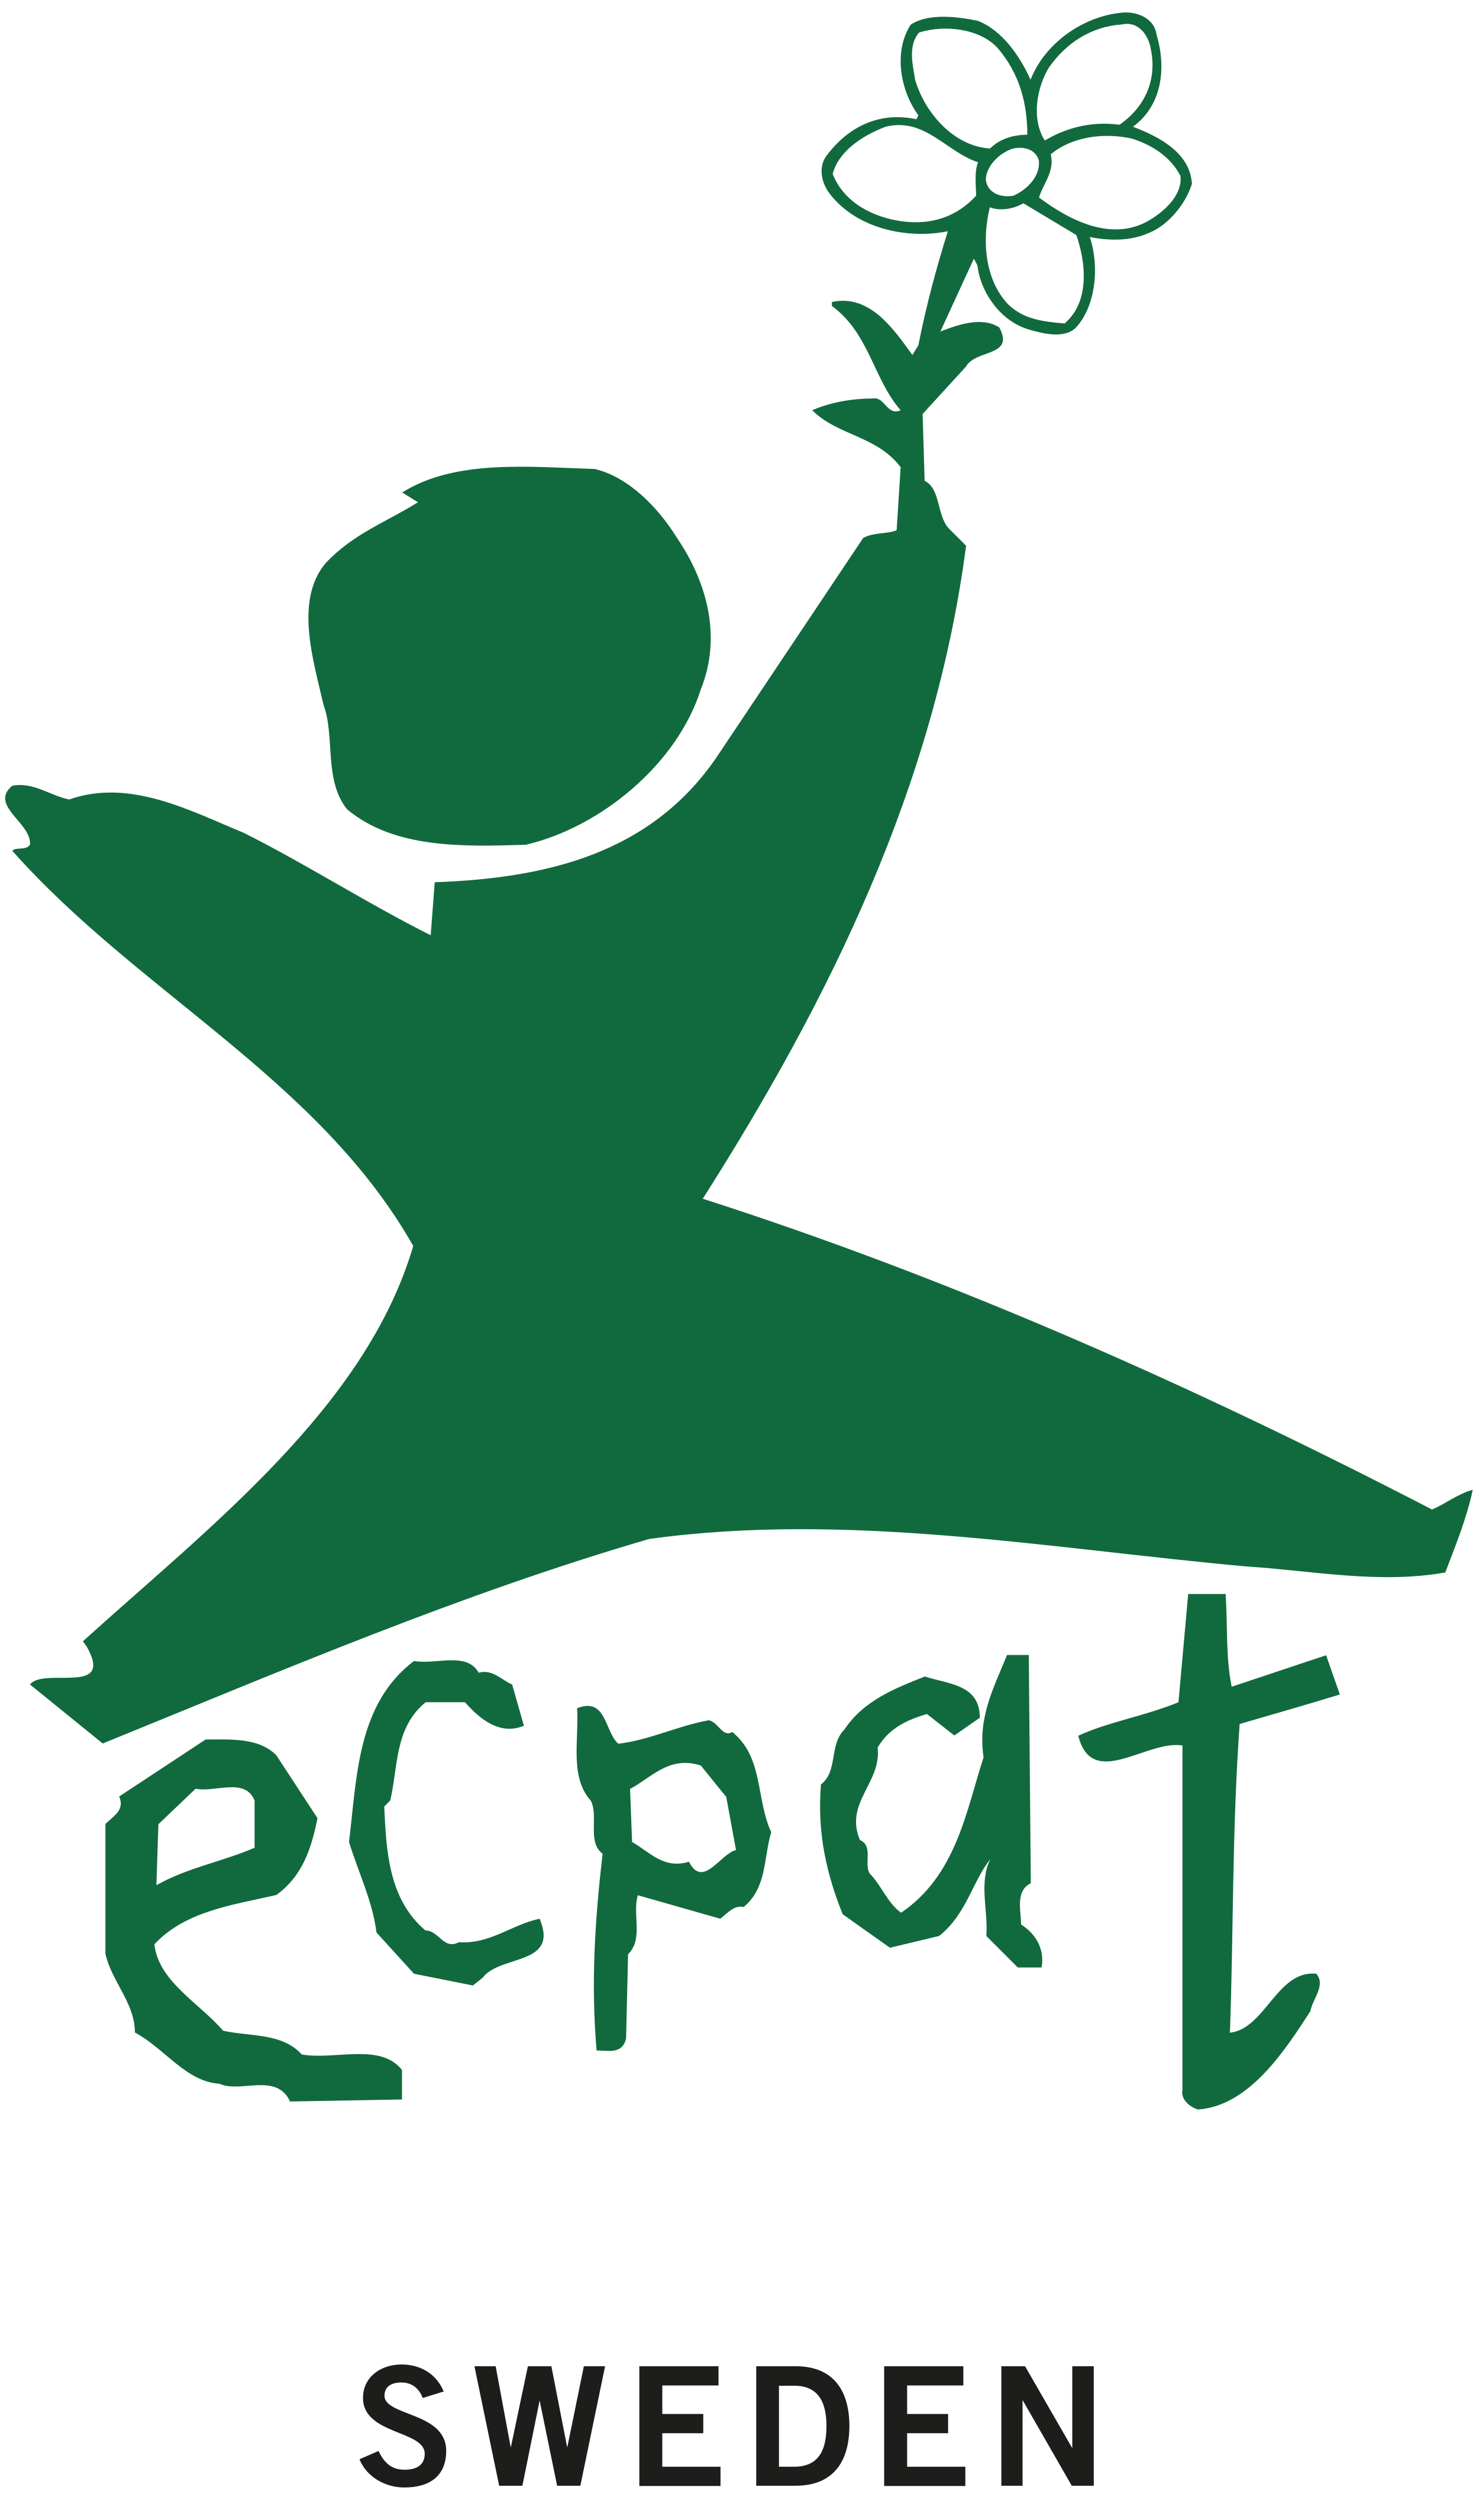 <svg xmlns="http://www.w3.org/2000/svg" viewBox="0 0 592 1000" width="592" height="1000"><style>.st0{fill:#116a3d}.st1{fill:#1d1d1b}</style><path class="st0" d="M573.2 603.8c-94.4-48.8-191.2-92-291.9-124.3 51.1-80.3 92.8-165.2 105.4-261.2l-7.1-7.1c-4.7-5.5-3.1-15.7-9.5-18.9l-.8-26.7 17.3-18.9c3.9-7.1 19.7-3.9 13.4-15.7-7.1-4.7-17.3-.8-23.6 1.6l13.4-29.1c.8 1.6 1.6 2.4 1.6 3.9 1.6 10.2 9.4 21.2 20.4 24.4 5.5 1.6 14.2 3.9 18.9-.8 7.9-8.6 9.5-24.4 5.5-36.2 7.9 1.6 16.5 1.6 23.6-1.6 7.9-3.1 14.9-11.8 17.3-19.7-.8-12.6-13.4-18.9-23.6-22.8 11.8-8.7 13.4-23.6 9.4-37-.8-6.3-7.9-9.4-14.2-8.6C433 6.7 418 17.7 412.5 31.9c-3.9-8.7-11-19.7-21.2-23.6-7.9-1.6-19.7-3.2-26.8 1.6-7.1 11-3.9 26.8 3.1 36.2l-.8 1.6c-15-3.2-27.5 3.1-36.2 14.9-3.2 4.7-1.6 11 1.6 15 11 14.2 31.5 18.1 47.2 14.9-4.7 15-8.7 29.9-11.8 45.6l-2.4 3.9c-7.9-11-17.3-24.4-32.2-21.2v1.6c15 11 16.5 29.1 27.5 41.7-5.5 2.4-6.3-5.5-11-4.7-8.7 0-17.3 1.6-24.4 4.7 10.2 10.2 26 10.2 35.4 22.8l-1.6 25.2c-3.9 1.6-9.4.8-13.4 3.1L288.1 301c-26.8 40.9-70 50.3-114.1 51.9l-1.6 21.2c-25.2-12.6-49.6-28.3-74.7-40.9-21.2-8.7-45.6-22-70-13.4-7.9-1.6-14.2-7.1-22.8-5.5-9.5 7.9 7.9 14.9 7.1 23.6-1.6 2.4-5.5.8-7.1 2.4 50.3 56.7 122.7 91.3 160.5 158.1-18.9 64.5-81.8 112.5-132.2 158.1l1.6 2.3c11 19.7-17.3 7.9-22.8 15l29.1 23.6c71.6-29.1 143.2-59.8 218.7-81.8 79.5-11 160.5 3.9 239.2 11 25.9 1.6 52.7 7.1 79.5 2.4 3.9-10.2 8.7-22 11-33.1-6.1 1.7-10.8 5.6-16.3 7.9zM426.1 129.4c-8.7-.8-16.5-1.6-22.8-7.9-9.4-10.2-10.2-26-7.1-38.6 3.9 1.6 9.4.8 13.4-1.6L430.8 94c3.9 11 5.5 26.8-4.7 35.4zm46.4-59c.8 7.1-5.5 13.4-11.8 17.3-14.9 9.4-32.2.8-44.8-8.7 1.6-5.5 6.3-10.2 4.7-17.3 8.6-7.1 21.2-8.7 32.3-6.3 7.8 2.4 15.6 7.1 19.6 15zm-52.7-43.3c7.1-10.2 17.3-16.5 29.1-17.3 7.1-1.6 11 4.7 11.8 10.2 2.4 11.8-2.3 22.8-12.6 29.9-11.8-1.6-22 1.6-29.9 6.3-5.5-8.6-3.2-21.2 1.6-29.1zm-4 37c.8 6.3-4.7 11.8-10.2 14.2-4.7.8-10.2-.8-11-6.3 0-5.5 5.5-11 11-12.6 3.9-.8 8.7 0 10.2 4.7zm-49.5-32.2c-.8-5.5-3.1-13.4 1.6-18.9 10.2-3.2 24.4-1.6 31.5 6.3 8.7 10.2 11.8 22 11.8 34.6-5.5 0-11 1.6-14.9 5.5-14.3-.8-26.1-14.1-30-27.5zm-5.5 56.6c-11-1.6-22.8-7.1-27.5-18.9 2.4-9.4 12.6-15.7 21.2-18.9 15.7-3.9 24.4 10.2 37 14.2-1.6 3.9-.8 9.4-.8 13.4-7.9 8.6-18.1 11.8-29.9 10.2z"/><path class="st0" d="M271 215.2c11.8 17.3 18.1 39.3 9.5 60.6-9.5 29.9-40.1 55.1-70 62.1-25.2.8-52.7 1.6-71.6-14.2-9.4-11.8-4.7-29.1-9.4-41.7-3.9-17.3-11.8-41.7.8-56.7 11-11.8 24.4-16.5 37-24.4L161 197c21.2-13.4 51.1-10.2 77.1-9.4 13.3 3.2 25.1 15 32.9 27.6zM490.6 637.7c.8 12.6 0 25.2 2.4 37l37.8-12.6 5.5 15.7c-12.6 3.9-26.8 7.9-40.1 11.8-3.1 43.3-2.4 81.8-3.9 123.5 14.2-1.6 18.9-25.2 34.6-23.6 3.9 4.7-1.6 10.2-2.4 15-10.2 15.7-24.4 37.8-44.9 39.3-3.1-.8-7.1-3.9-6.3-7.9V698.2c-14.2-2.4-36.2 18.1-41.7-3.9 11.8-5.5 26.8-7.9 40.1-13.4l3.9-43.3h15zM408.7 769.8c0-5.5-2.4-13.4 3.9-16.5l-.8-91.3h-8.7c-5.5 13.4-11.8 25.2-9.4 40.9-7.1 22-11 47.2-33 62.2-5.5-3.9-7.9-11-12.6-15.7-2.4-3.9 1.6-11-3.9-13.4-6.3-15 8.7-22.8 7.1-37 4.7-7.9 11.8-11 19.7-13.4l11 8.6 10.2-7.1c0-13.4-12.6-13.4-22-16.5-11.8 4.7-24.4 9.5-32.2 21.2-6.3 6.3-2.4 16.5-9.4 22-1.6 19.7 2.4 36.2 8.7 51.9l18.9 13.4 19.7-4.7c11-8.7 13.4-22 20.5-30.7-4.7 9.4-.8 20.5-1.6 30.7l12.6 12.6h9.5c1.3-6.9-1.9-13.2-8.2-17.2zM191.6 669.1c5.5-1.6 9.4 3.1 13.4 4.7l4.7 16.5c-9.4 3.9-17.3-2.3-23.6-9.4h-15.7c-12.6 10.2-11 26-14.2 39.3l-2.4 2.4c.8 17.3 1.6 37 16.5 49.6 5.5 0 7.1 7.9 13.4 4.7 12.6.8 21.2-7.1 32.3-9.4 7.9 18.9-15.7 14.2-22.8 23.6l-3.9 3.1-23.6-4.7-15-16.5c-1.6-12.6-7.1-23.6-11-36.2 3.2-26 3.2-55.1 26-72.4 8.6 1.6 21.2-3.9 25.9 4.7zM293.1 692.8c-3.9 2.3-5.5-3.9-9.4-4.7-12.6 2.3-23.6 7.9-36.2 9.4-5.5-4.7-4.7-18.9-16.5-14.2.8 12.6-3.1 27.5 5.5 37 3.2 6.3-1.6 16.5 4.7 21.2-3.1 26.8-4.7 51.9-2.4 78.7 4.7 0 10.2 1.6 11.8-4.7l.8-33.8c6.3-6.3 1.6-15.7 3.9-23.6l33 9.4c3.1-2.4 5.5-5.5 9.4-4.7 9.4-7.9 7.9-19.7 11-29.9-6.2-13.4-3-29.9-15.6-40.1zm-17.3 51.9c-10.2 3.1-15.7-3.9-22.8-7.9l-.8-21.2c8.7-4.7 15.7-13.4 28.3-9.4l10.2 12.6 3.9 21.2c-6.2 1.5-13.3 15.7-18.8 4.7zM120.8 821.8c-7.9-8.7-20.5-7.1-31.5-9.5-9.4-11-25.9-19.7-27.5-34.6 12.6-13.4 31.5-15.7 48.8-19.7 11-7.9 14.2-19.7 16.5-30.7l-16.5-25.2c-7.1-7.1-18.1-6.3-28.3-6.3l-34.6 22.8c2.4 5.5-2.4 7.9-5.5 11v51.9c2.4 11 11.8 19.7 11.8 31.5 11.8 6.3 20.5 19.7 33.8 20.5 8.6 3.9 22.8-4.7 28.3 7.1l44.8-.8V828c-8.6-11-26.7-3.9-40.1-6.2zm-57.4-92.1l14.9-14.2c7.9 1.6 19.7-4.7 23.6 4.7v18.9c-12.6 5.5-26.8 7.9-39.3 15l.8-24.4z"/><path class="st1" d="M169.2 959.2c-1.4-3.7-4.2-6.2-8.5-6.2-4 0-6.8 1.6-6.8 5.3 0 8.2 24.7 6.5 24.7 22 0 9.8-6.2 14.7-16.8 14.7-7.8 0-15.2-4.4-17.9-11.3l7.6-3.3c2.2 4.5 5 7.5 10.4 7.5 4.6 0 8.1-1.7 8.1-6.4 0-9.4-24.7-7.6-24.7-22.3 0-8.5 7.2-13.4 15.4-13.4 7.7 0 14 3.8 16.9 10.8l-8.4 2.6zM189.9 946.5h8.5l6 32.3h.1l6.8-32.3h9.4l6.3 32.3h.1l6.6-32.3h8.5l-9.9 47.8H223l-7-34.1-6.9 34.1h-9.3l-9.9-47.8zM255.9 994.3v-47.8h31.7v7.7h-22.5v11.4h16.4v7.7h-16.4v13.4h23.3v7.7h-32.5zM302.7 946.5h15.8c12.7 0 21.4 7 21.5 23.9-.1 16.9-8.8 23.9-21.5 23.9h-15.8v-47.8zm9.1 40.2h6.1c10.5 0 12.9-7.7 12.9-16.2 0-8.6-2.5-16.2-12.9-16.2h-6.1v32.4zM353.9 994.3v-47.8h31.7v7.7h-22.5v11.4h16.4v7.7h-16.4v13.4h23.3v7.7h-32.5zM400.8 994.3v-47.8h9.5l18.8 32.6h.1v-32.6h8.6v47.8H429l-19.6-34.1h-.1v34.1h-8.5z"/></svg>
